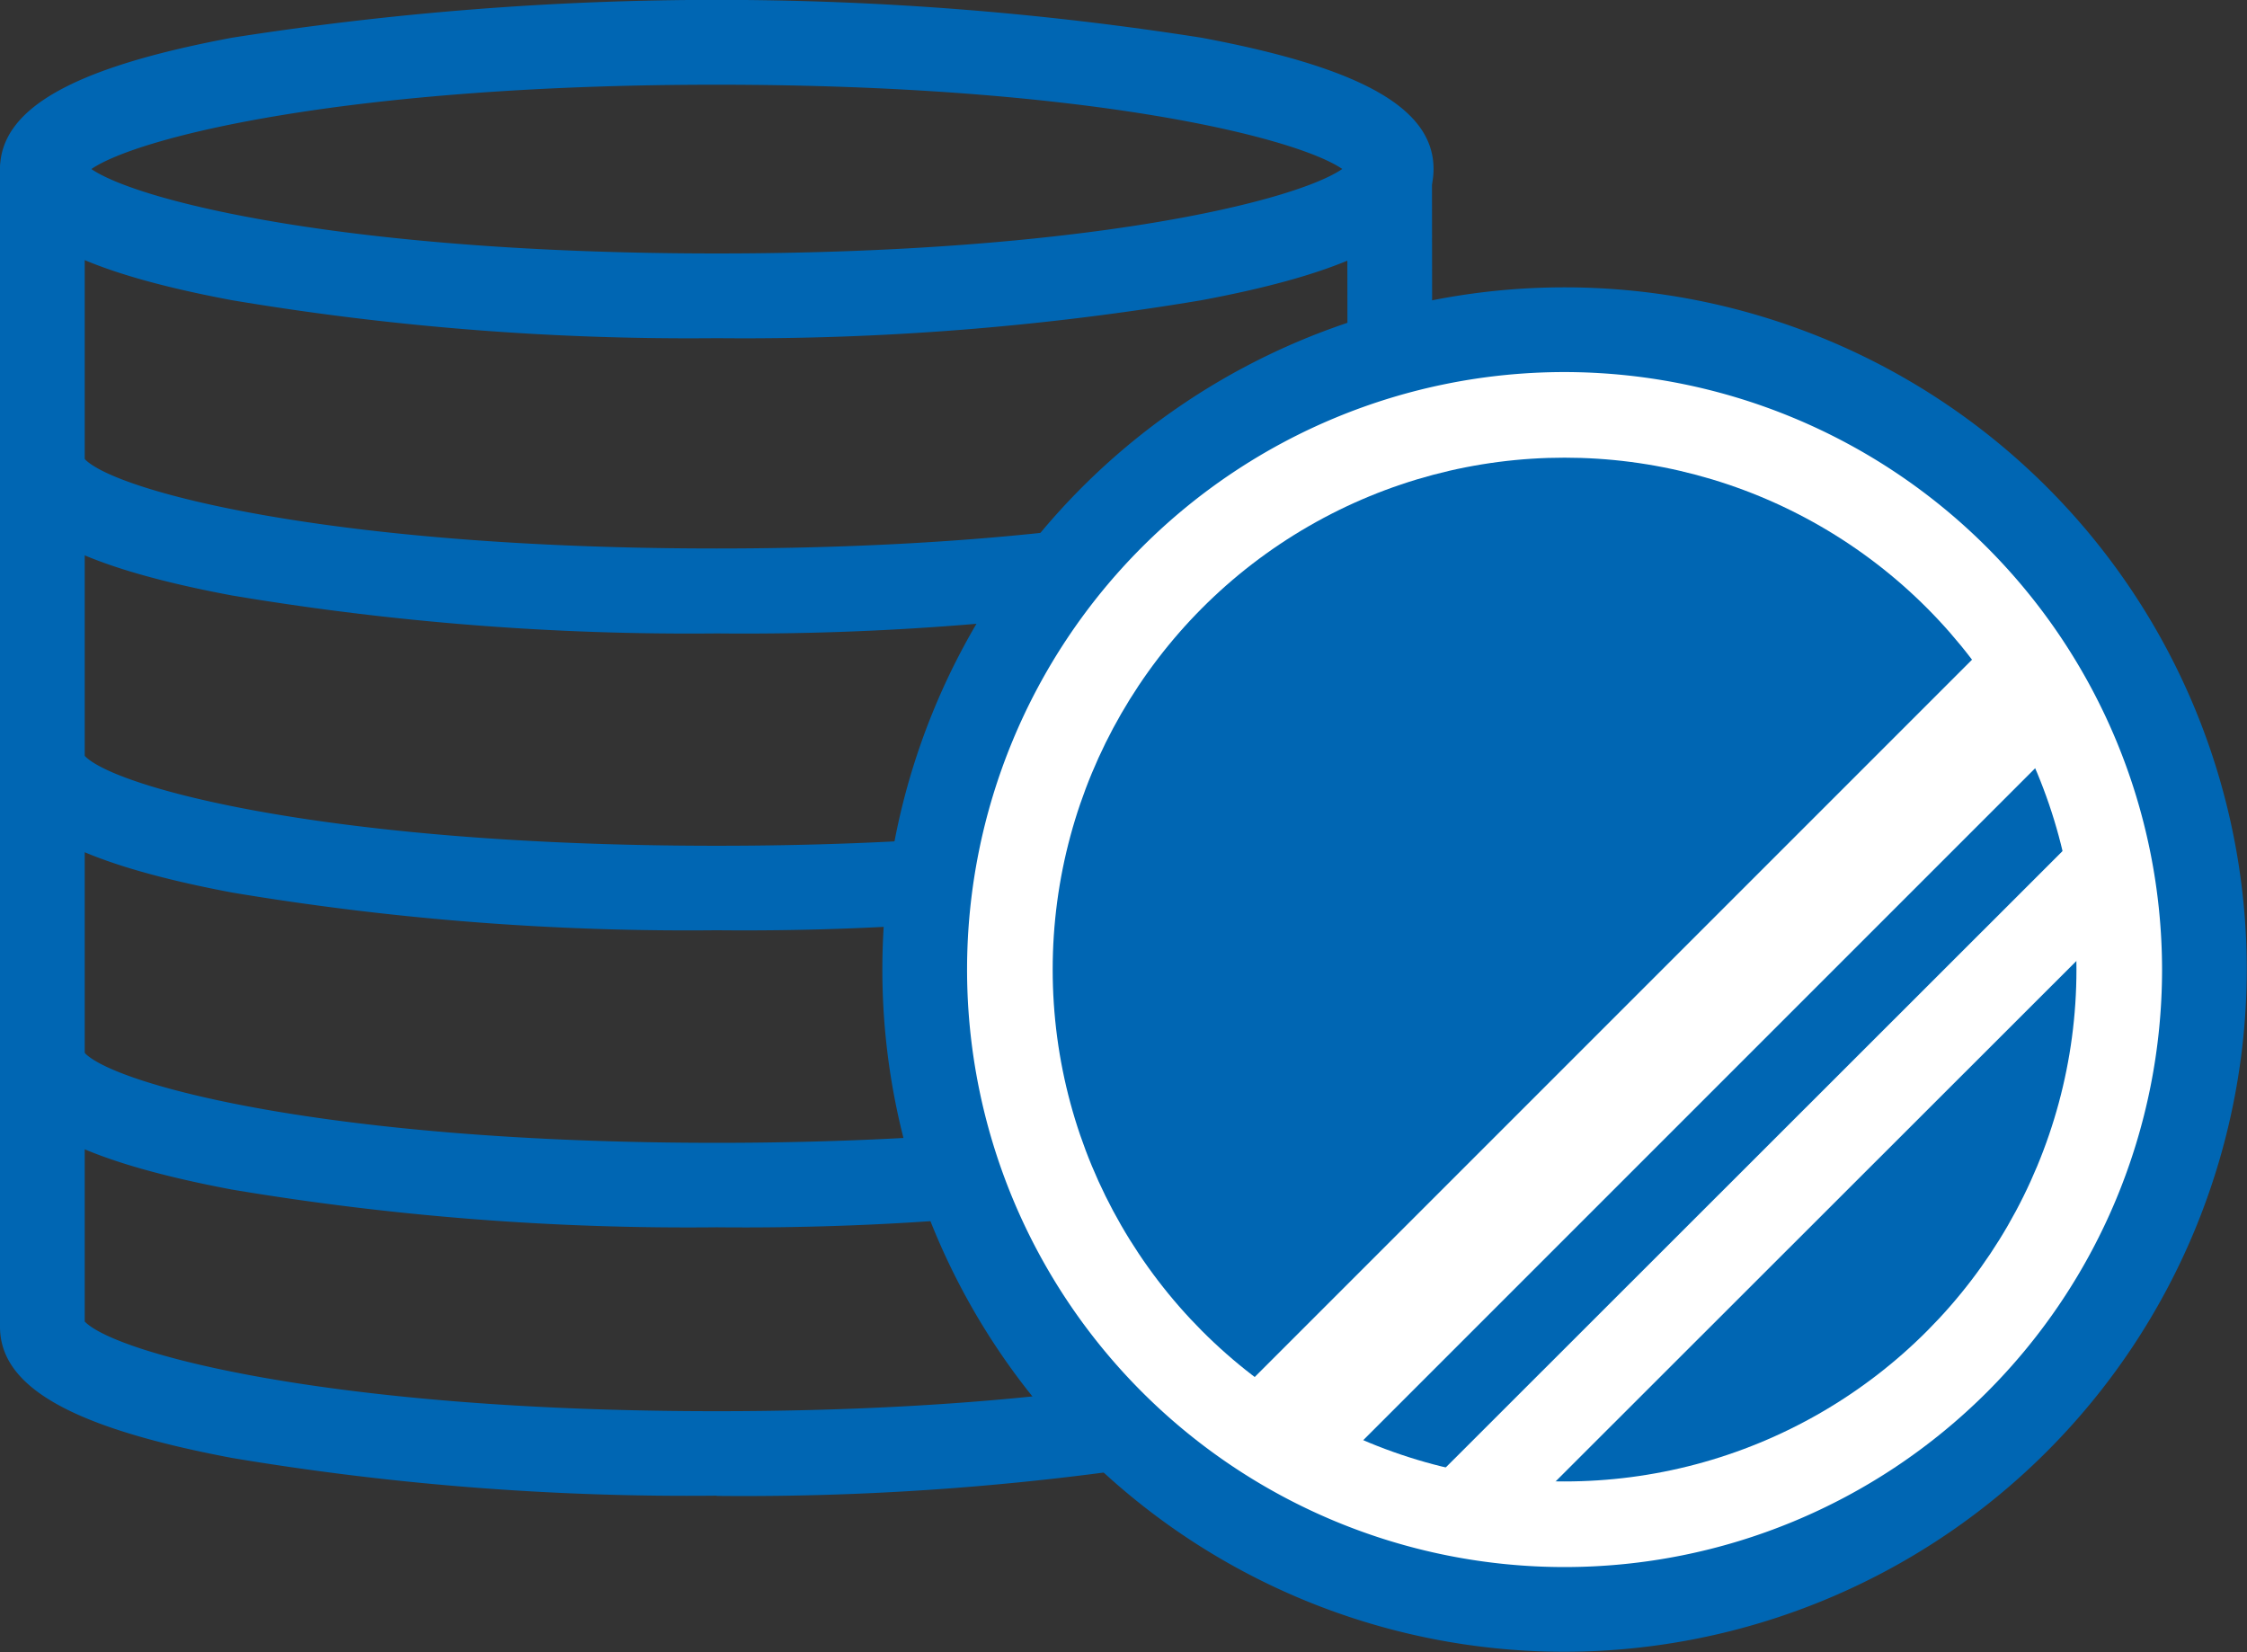 <svg xmlns="http://www.w3.org/2000/svg" width="99.47" height="73.13"><rect width="100%" height="100%" fill="#333333" stroke="none"/><path fill="#0066b3" d="M31.73 14.97a122.2 122.2 0 0 1-21.46-1.68C3.17 11.96 0 10.17 0 7.5S3.17 3 10.27 1.67a138.25 138.25 0 0 1 42.92 0C60.29 3 63.46 4.8 63.46 7.48s-3.17 4.48-10.27 5.81a122.2 122.2 0 0 1-21.46 1.68ZM4.04 7.48c2.1 1.44 11.45 3.74 27.69 3.74s25.59-2.3 27.69-3.74c-2.1-1.43-11.45-3.73-27.7-3.73S6.15 6.05 4.05 7.48Zm55.75.34ZM31.73 41.18a122.05 122.05 0 0 1-21.46-1.67C3.17 38.17 0 36.38 0 33.7a1.88 1.88 0 0 1 3.73-.26c1.27 1.4 10.75 4 28 4s26.72-2.6 28-4a1.88 1.88 0 0 1 3.73.26c0 2.68-3.17 4.47-10.27 5.8a122.06 122.06 0 0 1-21.46 1.68Zm0-13.14a122.18 122.18 0 0 1-21.46-1.68C3.17 25.03 0 23.24 0 20.56a1.88 1.88 0 0 1 3.73-.26c1.27 1.4 10.75 3.98 28 3.98s26.72-2.59 28-3.98a1.88 1.88 0 0 1 3.73.25c0 2.69-3.17 4.48-10.27 5.81a122.2 122.2 0 0 1-21.46 1.68Zm0 26.29a122.2 122.2 0 0 1-21.46-1.67C3.17 51.32 0 49.53 0 46.85a1.88 1.88 0 0 1 3.73-.26c1.27 1.4 10.75 4 28 4s26.72-2.6 28-4a1.88 1.88 0 0 1 3.73.26c0 2.68-3.17 4.47-10.27 5.8a122.22 122.22 0 0 1-21.46 1.68Z"/><path fill="#0066b3" d="M31.73 66.21a122.2 122.2 0 0 1-21.46-1.67C3.17 63.2 0 61.4 0 58.73V7.48a1.88 1.88 0 0 1 3.75 0V58.5c1.34 1.4 10.8 3.97 27.98 3.97S58.37 59.9 59.7 58.5l-.06-51a1.87 1.87 0 0 1 1.87-1.88 1.88 1.88 0 0 1 1.88 1.87l.06 51.25c0 2.68-3.17 4.47-10.27 5.8a122.2 122.2 0 0 1-21.46 1.68Z"/><g transform="translate(39.06 12.72)"><circle cx="28.33" cy="28.33" r="28.33" fill="#fff" transform="translate(1.88 1.88)"/><path fill="#0066b3" d="M30.2 60.4a30.2 30.2 0 1 1 30.2-30.2 30.24 30.24 0 0 1-30.2 30.2Zm0-56.65a26.45 26.45 0 1 0 26.45 26.46A26.48 26.48 0 0 0 30.2 3.75Z"/></g><circle cx="22.66" cy="22.66" r="22.66" fill="#0066b3" transform="translate(46.6 20.26)"/><path fill="#fff" d="m54.73 61.77 33.64-33.64 3.8 3.8-33.64 33.64zm8.13 4.33 29.22-29.2 2.74 2.74-29.22 29.2z"/></svg>